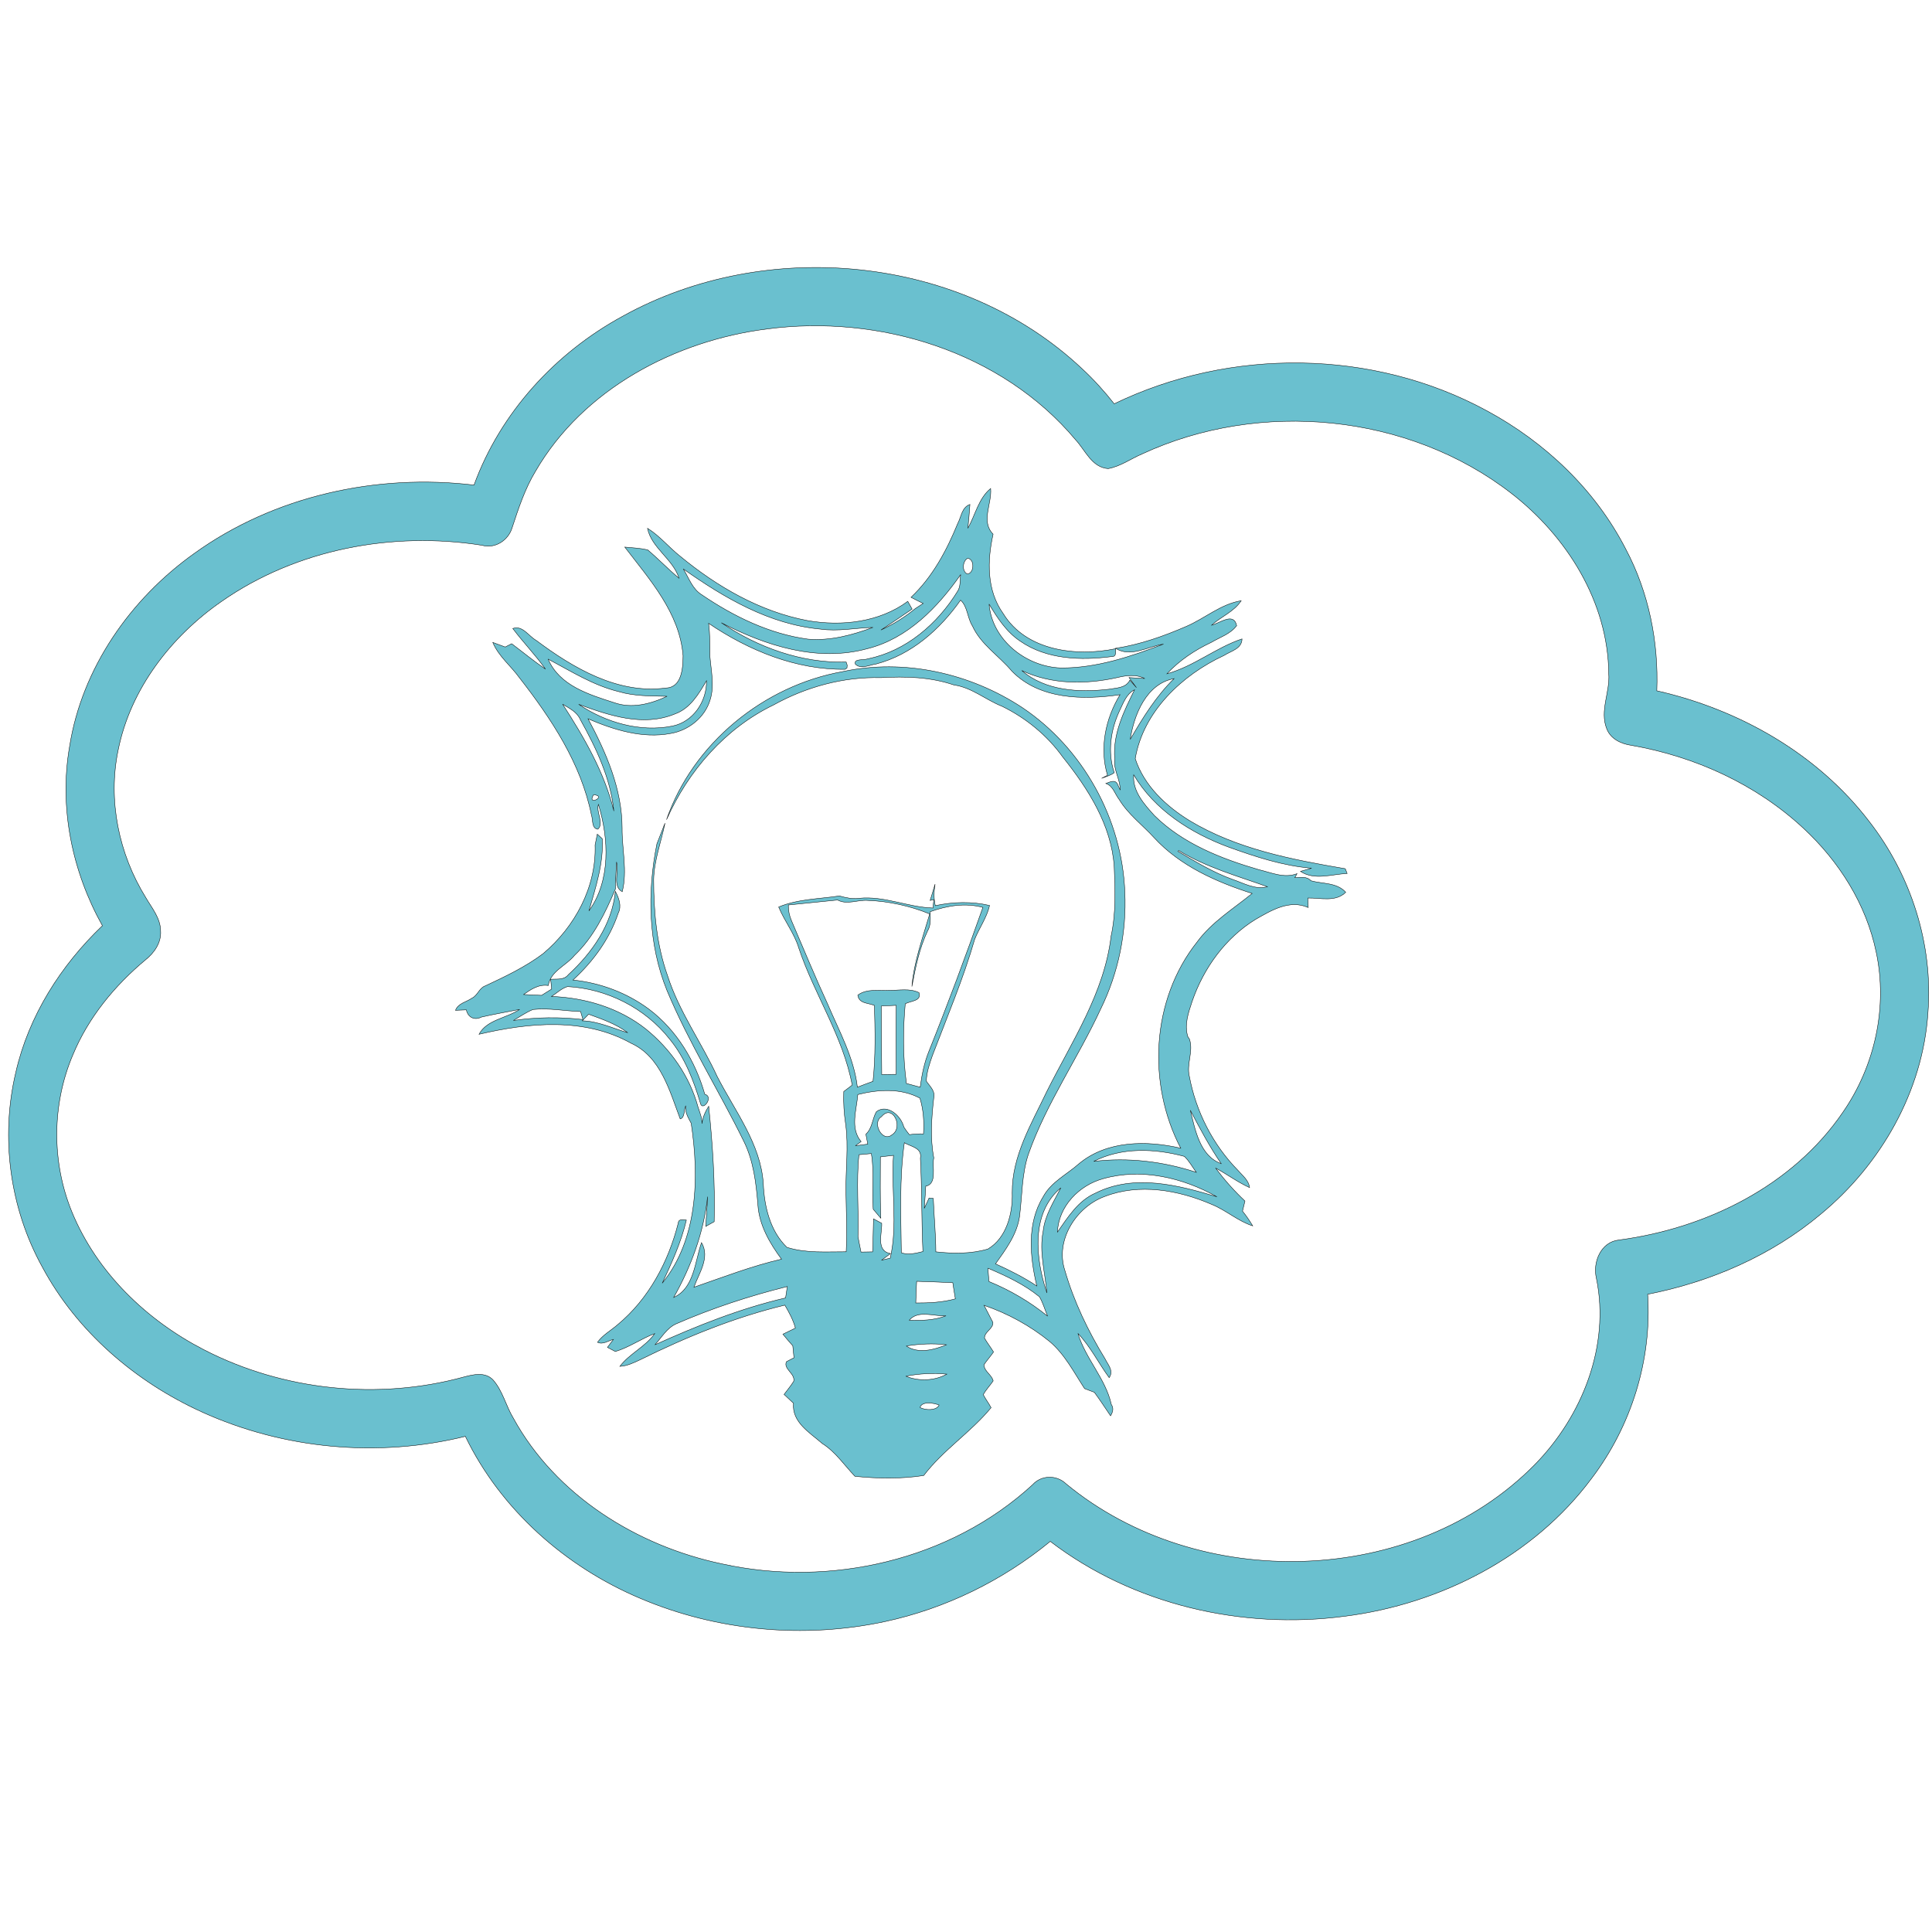 <?xml version="1.0" encoding="UTF-8" standalone="no"?>
<!-- Uploaded to: SVG Repo, www.svgrepo.com, Generator: SVG Repo Mixer Tools -->

<svg
   fill="#000000"
   width="800px"
   height="800px"
   viewBox="0 0 1024 1024"
   version="1.1"
   id="svg3"
   sodipodi:docname="idea.svg"
   inkscape:version="1.4 (e7c3feb100, 2024-10-09)"
   xmlns:inkscape="http://www.inkscape.org/namespaces/inkscape"
   xmlns:sodipodi="http://sodipodi.sourceforge.net/DTD/sodipodi-0.dtd"
   xmlns="http://www.w3.org/2000/svg"
   xmlns:svg="http://www.w3.org/2000/svg">
  <defs
     id="defs3" />
  <sodipodi:namedview
     id="namedview3"
     pagecolor="#ffffff"
     bordercolor="#000000"
     borderopacity="0.25"
     inkscape:showpageshadow="2"
     inkscape:pageopacity="0.0"
     inkscape:pagecheckerboard="0"
     inkscape:deskcolor="#d1d1d1"
     inkscape:zoom="0.3443739"
     inkscape:cx="521.23578"
     inkscape:cy="554.62972"
     inkscape:current-layer="svg3" />
  <path
     stroke="#000000"
     stroke-width="0.213"
     d="m 330.07,167.587 c 76.284,-42.271 179.596,-32.42 243.572,27.961 6.12,5.688 11.739,11.899 16.904,18.474 61.564,-29.804 137.143,-29.121 197.41,3.64 30.919,16.654 57.628,41.953 73.736,73.372 12.195,22.956 17.45,49.21 16.449,75.101 43.682,9.874 85.134,33.353 112.572,69.254 22.182,28.484 33.967,65.182 31.146,101.31 -2.707,41.634 -24.912,80.47 -56.786,106.793 -26.141,22 -58.402,35.947 -91.777,42.499 2.32,34.718 -8.691,69.845 -29.667,97.533 -30.782,41.452 -80.174,66.683 -130.864,73.122 -54.489,7.212 -112.185,-6.12 -156.094,-39.678 -25.299,20.772 -55.421,35.537 -87.432,42.453 -43.159,9.305 -89.229,5.028 -129.885,-12.263 -39.587,-16.699 -73.872,-46.935 -92.71,-85.862 -46.207,11.421 -96.146,6.803 -139.486,-12.854 C 71.869,732.448 40.814,705.875 22.409,671.521 5.232,640.421 0.158,602.927 8.371,568.391 15.174,538.473 32.237,511.673 54.283,490.651 38.243,461.985 31.213,428.063 36.901,395.529 43.431,354.122 69.162,317.38 102.97,293.332 c 42.385,-30.532 96.714,-42.431 148.268,-36.242 13.969,-38.358 43.159,-70.118 78.832,-89.502 m 76.375,6.78 c -48.846,6.234 -97.329,31.92 -122.582,75.351 -5.642,9.328 -9.055,19.702 -12.422,29.986 -2.002,6.689 -9.032,11.284 -15.948,9.305 -47.55,-7.508 -98.443,2.048 -138.167,29.827 -26.687,18.542 -48.164,46.321 -54.671,78.582 -5.619,26.755 0.296,55.217 14.606,78.309 3.231,5.551 7.826,10.92 7.872,17.7 0.41,6.166 -3.322,11.557 -7.94,15.243 -16.403,13.651 -30.395,30.668 -38.608,50.507 -11.171,26.277 -11.284,56.946 -0.41,83.337 13.196,31.988 39.564,57.287 70.05,72.962 41.998,21.591 92.164,26.823 137.712,14.333 5.028,-1.342 11.08,-2.73 15.266,1.433 5.233,5.801 6.871,13.81 10.875,20.408 22.501,40.974 65.477,67.73 110.501,77.217 57.355,12.695 121.103,-1.843 164.717,-41.93 4.641,-5.21 12.786,-5.278 17.746,-0.478 69.959,57.787 184.146,55.057 248.441,-10.192 25.072,-25.595 39.973,-62.815 32.648,-98.694 -2.07,-8.509 2.321,-19.338 11.899,-20.339 46.253,-6.12 92.21,-28.643 118.897,-67.957 16.813,-24.366 23.707,-55.535 17.496,-84.611 -5.233,-25.345 -19.68,-48.164 -38.518,-65.637 -25.094,-23.365 -57.537,-38.108 -91.163,-43.978 -5.415,-0.751 -11.057,-3.344 -13.127,-8.759 -3.868,-9.578 1.843,-19.475 1.047,-29.326 -0.341,-37.88 -22.182,-72.644 -51.485,-95.395 -54.648,-42.476 -133.343,-49.916 -195.84,-20.976 -6.006,2.571 -11.489,6.598 -17.996,7.781 -8.668,-0.637 -12.081,-9.715 -17.245,-15.266 -39.223,-46.799 -104.131,-66.66 -163.648,-58.743 z"
     id="path34"
     style="fill:#6ac0cf;fill-opacity:1" />
  <path
     stroke="#000000"
     stroke-width="0.213"
     d="m 512.988,280 c 3.936,-7.007 5.71,-15.948 12.081,-21.09 0.705,8.122 -5.324,17.45 1.297,24.207 -3.162,14.151 -3.458,29.781 5.346,42.089 12.217,19.839 38.654,22.933 59.608,18.633 -0.045,1.615 0.478,4.232 -1.957,4.141 -16.426,2.139 -34.581,1.615 -48.642,-8.168 -7.303,-4.869 -12.081,-12.286 -16.494,-19.634 1.547,19.043 19.68,33.262 38.131,33.853 18.815,0.068 36.925,-5.984 54.307,-12.65 -8.373,1.251 -17.222,7.28 -25.413,2.252 12.945,-2.002 25.413,-6.393 37.403,-11.58 9.897,-4.232 18.314,-11.853 29.212,-13.673 -3.799,5.847 -10.67,8.418 -15.721,12.991 4.254,-0.978 11.739,-7.121 13.31,0.228 -3.254,4.436 -8.873,6.143 -13.446,8.873 -8.759,4.118 -16.904,9.555 -23.524,16.654 14.287,-3.936 25.845,-13.81 39.814,-18.497 -0.091,5.301 -5.938,6.416 -9.556,8.782 -22.228,10.306 -42.84,29.736 -47.049,54.693 4.686,14.333 16.312,25.185 28.871,32.898 25.003,15.038 54.102,20.59 82.45,25.436 0.25,0.637 0.751,1.888 1.001,2.525 -8.213,0.387 -17.359,3.777 -24.753,-1.115 l 5.893,-1.684 c -15.198,-1.251 -29.804,-6.074 -44.069,-11.216 -19.975,-7.417 -39.132,-19.566 -50.211,-38.267 -0.683,8.736 5.574,15.607 11.034,21.636 15.061,14.856 35.355,22.819 55.353,28.643 6.598,1.547 13.332,4.709 20.18,2.116 l -1.16,2.116 c 2.958,-0.114 6.211,-0.887 8.554,1.638 6.234,1.729 13.673,0.842 18.428,6.097 -5.483,5.346 -13.309,2.912 -20.043,3.049 0.046,1.684 0.159,3.344 0.159,5.028 -9.919,-4.368 -19.497,1.479 -27.87,6.257 -16.016,9.828 -27.597,25.868 -33.648,43.477 -2.002,5.984 -4.254,12.399 -2.298,18.701 l 0.842,1.274 c 2.275,6.37 -1.638,13.127 -0.045,19.702 3.458,18.633 12.445,36.311 25.754,49.87 2.389,2.798 5.71,5.187 6.188,9.169 -6.348,-2.889 -11.922,-7.076 -18.042,-10.374 4.687,6.257 9.874,12.126 15.584,17.495 -0.341,1.342 -0.978,4.004 -1.297,5.346 1.979,2.457 3.776,5.073 5.415,7.826 -7.872,-2.548 -14.106,-8.304 -21.704,-11.375 -17.677,-7.644 -38.426,-11.33 -56.832,-4.186 -15.084,5.574 -26.277,23.183 -21.045,39.109 4.778,16.54 12.308,32.193 21.295,46.867 1.479,3.094 4.778,6.393 2.207,10.033 -5.665,-7.735 -9.919,-16.494 -16.563,-23.456 4.05,13.469 14.629,23.866 17.723,37.698 1.365,2.025 0.751,4.072 -0.432,5.984 -2.844,-4.186 -5.597,-8.418 -8.577,-12.468 -1.297,-0.501 -3.89,-1.456 -5.187,-1.957 -5.642,-8.623 -10.465,-18.133 -18.451,-24.912 -10.329,-8.418 -22.228,-14.902 -34.832,-19.247 1.57,3.003 3.117,6.006 4.687,9.055 0.296,3.435 -4.505,4.846 -4.436,8.35 1.433,2.525 3.253,4.8 4.778,7.326 -1.593,2.321 -3.481,4.414 -5.051,6.712 0.023,3.617 4.095,5.255 4.869,8.623 -1.706,2.48 -3.822,4.664 -5.255,7.28 1.183,2.389 2.889,4.505 4.141,6.916 -10.738,13.059 -25.39,22.387 -35.696,35.947 -12.013,1.866 -24.412,1.638 -36.47,0.432 -5.642,-5.915 -10.261,-12.945 -17.313,-17.382 -6.575,-5.756 -16.199,-11.262 -15.243,-21.34 -1.706,-1.57 -3.367,-3.117 -5.005,-4.687 1.684,-2.321 3.617,-4.505 5.119,-6.985 0.865,-4.095 -5.688,-6.575 -3.845,-10.374 0.978,-0.501 2.98,-1.547 3.981,-2.07 -0.25,-2.116 -0.455,-4.232 -0.637,-6.348 -1.82,-2.025 -3.572,-4.072 -5.233,-6.143 1.661,-0.819 4.96,-2.412 6.621,-3.231 -1.16,-4.368 -3.344,-8.327 -5.597,-12.172 -26.573,6.393 -52.054,16.813 -76.511,28.871 -3.481,1.661 -7.076,3.39 -10.943,3.595 5.164,-6.825 13.514,-10.329 18.497,-17.382 -7.189,2.707 -13.537,7.326 -20.885,9.51 -1.047,-0.569 -3.14,-1.661 -4.186,-2.207 0.796,-1.047 2.366,-3.14 3.162,-4.209 -2.776,0.683 -5.574,2.935 -8.441,1.502 2.844,-3.913 7.189,-6.257 10.784,-9.396 16.403,-13.628 26.823,-33.239 32.011,-53.715 0.159,-2.434 2.616,-1.888 4.323,-1.638 -2.753,11.694 -7.735,22.614 -12.786,33.444 18.997,-23.365 19.611,-56.309 15.334,-84.77 -1.524,-2.867 -3.39,-5.847 -2.889,-9.282 -1.138,2.07 -0.273,6.302 -2.935,6.985 -5.574,-14.788 -10.306,-33.012 -26.118,-40.155 -24.662,-13.742 -54.102,-10.898 -80.516,-4.709 4.163,-7.781 14.629,-8.463 21.522,-13.173 -6.757,1.365 -13.537,2.503 -20.226,4.05 -3.708,1.934 -7.167,0.137 -8.031,-3.822 -1.433,0.068 -4.3,0.182 -5.733,0.25 1.433,-3.777 5.801,-4.368 8.782,-6.484 2.98,-1.411 3.777,-5.369 7.03,-6.484 10.579,-4.96 21.249,-10.01 30.623,-17.063 16.79,-14.106 28.325,-35.309 27.551,-57.605 0.296,-1.433 0.887,-4.3 1.183,-5.733 0.66,0.614 1.98,1.82 2.639,2.434 0.683,13.218 -3.504,25.754 -7.076,38.244 11.58,-16.085 10.602,-38.244 5.028,-56.468 -1.32,4.186 3.071,9.988 -0.273,13.173 -3.435,-0.364 -2.525,-5.051 -3.435,-7.553 -5.483,-27.301 -21.318,-51.121 -38.176,-72.758 -4.573,-6.348 -11.057,-11.353 -14.106,-18.701 1.661,0.614 4.937,1.82 6.598,2.434 0.842,-0.432 2.548,-1.32 3.413,-1.752 5.961,4.482 11.739,9.26 17.928,13.469 -5.346,-7.531 -11.808,-14.151 -17.336,-21.522 5.141,-1.866 8.395,4.05 12.376,6.279 19.589,14.652 43.341,28.666 68.753,25.254 8.577,-0.228 9.055,-10.761 9.123,-17.131 -1.82,-22.728 -17.7,-40.315 -30.896,-57.56 4.004,0.364 8.122,0.569 12.104,1.456 5.733,4.8 10.875,10.283 16.654,15.038 -3.276,-10.283 -14.606,-15.994 -16.722,-26.459 6.507,4.027 11.33,10.101 17.314,14.811 19.566,16.153 42.362,29.372 67.548,34.126 18.042,3.14 38.017,0.91 53.101,-10.215 0.728,1.365 1.502,2.73 2.298,4.095 -5.506,3.731 -10.966,7.508 -16.54,11.102 6.53,-2.98 12.672,-6.803 18.246,-11.375 1.365,-0.887 2.753,-1.797 4.163,-2.707 -2.207,-1.047 -4.345,-2.139 -6.461,-3.253 11.398,-10.738 18.929,-24.867 24.799,-39.2 1.866,-3.504 2.093,-8.441 6.439,-10.033 -0.296,4.232 -0.66,8.441 -1.093,12.65 m -0.091,15.903 c -2.776,1.365 -3.208,7.007 -0.182,8.327 3.708,-0.364 3.936,-7.917 0.182,-8.327 m -150.748,5.642 c 2.935,4.709 4.778,10.602 9.76,13.673 16.904,11.489 35.901,20.794 56.354,23.547 11.762,0.978 23.479,-2.139 34.422,-6.234 -9.282,0.296 -18.565,2.23 -27.847,0.91 -27.005,-2.48 -51.008,-16.563 -72.689,-31.897 m 97.647,42.249 c -26.459,7.28 -53.943,-1.502 -77.467,-13.719 19.338,13.105 42.59,21.5 66.16,20.817 l 0.546,1.661 -0.114,1.502 -0.956,0.683 c -26.027,0.364 -51.121,-9.942 -72.393,-24.366 0.751,5.824 0.683,11.671 0.705,17.518 0.591,7.667 2.503,15.539 0.091,23.069 -2.753,9.351 -11.466,16.199 -20.908,17.791 -15.016,2.844 -30.077,-1.934 -43.773,-7.758 9.578,17.86 18.019,37.243 18.042,57.878 -0.114,11.216 2.889,22.683 0.068,33.762 -5.346,-2.844 -1.593,-10.807 -3.026,-15.766 -0.273,4.778 -0.546,9.555 -0.592,14.333 -5.437,12.718 -11.489,25.458 -21.682,35.173 -4.459,5.528 -12.718,8.304 -13.901,15.971 -5.073,-0.774 -9.191,2.025 -13.082,4.778 3.162,0.182 6.325,0.319 9.533,0.432 1.342,-0.842 4.004,-2.503 5.346,-3.344 -0.137,-1.297 -0.41,-3.89 -0.546,-5.187 3.185,-0.228 7.121,0.569 9.396,-2.434 12.581,-11.535 23.206,-26.687 24.912,-44.114 1.866,3.458 3.458,7.758 1.502,11.557 -4.573,13.742 -13.378,25.686 -23.98,35.401 14.515,1.479 28.598,6.757 40.315,15.471 14.674,11.057 24.548,27.529 29.553,45.047 5.028,1.388 -1.342,9.578 -2.343,4.687 -3.595,-12.058 -8.213,-24.116 -16.312,-33.922 -12.968,-16.449 -33.262,-26.71 -54.125,-27.802 -3.231,0.978 -5.665,3.481 -8.463,5.233 17.814,0.614 35.765,6.029 49.87,17.131 13.15,10.625 23.411,25.163 27.824,41.589 0.91,2.844 2.139,5.597 2.048,8.691 0.364,-3.344 1.797,-6.393 3.572,-9.237 2.116,20.339 3.435,40.77 2.912,61.2 -1.115,0.637 -3.367,1.888 -4.482,2.503 0.273,-5.255 0.796,-10.488 0.978,-15.744 -2.025,18.883 -8.645,36.902 -17.951,53.374 10.898,-4.823 11.262,-19.202 14.743,-29.053 4.664,7.963 -1.388,16.176 -4.027,23.661 15.357,-5.301 30.555,-11.216 46.435,-14.879 -6.279,-8.486 -11.853,-18.064 -12.536,-28.848 -0.933,-11.535 -2.298,-23.297 -7.531,-33.785 -13.15,-26.755 -29.121,-52.122 -40.61,-79.674 -10.01,-24.662 -10.579,-52.054 -5.369,-77.877 1.502,-3.595 2.776,-7.28 4.277,-10.898 -2.048,9.942 -5.756,19.589 -6.006,29.827 0.023,17.245 1.547,34.718 7.394,51.076 6.052,18.997 17.951,35.264 26.232,53.26 9.373,18.383 23.16,35.719 24.503,57.037 0.501,12.013 3.617,25.094 12.536,33.626 10.192,3.208 20.886,2.298 31.374,2.343 0.523,-10.42 0.068,-20.863 -0.114,-31.283 -0.25,-12.126 1.524,-24.321 -0.182,-36.424 -0.842,-5.71 -1.229,-11.466 -0.978,-17.245 1.115,-0.842 3.344,-2.548 4.459,-3.39 -4.778,-25.754 -20.044,-47.936 -28.279,-72.576 -2.343,-7.849 -7.599,-14.31 -10.693,-21.818 10.238,-4.277 21.409,-4.232 32.193,-5.87 3.367,0.956 6.848,1.729 10.42,1.251 13.378,-1.388 25.936,4.778 39.177,5.142 l 0.432,-4.436 -1.934,0.432 c 0.887,-2.889 1.797,-5.756 2.616,-8.645 -0.637,3.777 -0.774,7.622 0.114,11.398 9.464,-2.025 19.316,-2.298 28.78,-0.091 -1.502,6.484 -5.46,11.876 -7.917,17.951 -6.052,20.976 -14.606,41.134 -22.364,61.519 -1.547,4.391 -3.117,8.896 -3.253,13.628 1.797,2.707 4.869,5.21 3.936,8.918 -1.183,10.579 -1.979,21.227 0.023,31.76 -1.047,4.709 1.934,13.855 -4.254,14.993 -0.159,3.936 -0.569,7.826 -0.774,11.762 0.637,-1.365 1.911,-4.118 2.525,-5.483 0.569,0.068 1.684,0.182 2.252,0.228 0.364,9.442 1.297,18.838 1.342,28.302 9.123,1.024 18.701,1.138 27.574,-1.479 9.942,-5.847 13.264,-18.997 12.9,-29.895 -0.137,-19.452 10.215,-36.493 18.292,-53.51 13.241,-26.505 30.577,-52.282 34.104,-82.404 2.639,-12.081 2.184,-24.594 1.661,-36.879 -1.479,-22.068 -13.833,-41.316 -27.278,-58.106 -8.259,-11.489 -19.475,-20.658 -32.147,-26.869 -8.714,-3.413 -16.017,-9.988 -25.527,-11.307 -12.49,-4.254 -25.709,-4.618 -38.722,-3.868 -19.862,-0.523 -39.609,4.891 -56.9,14.47 -25.595,12.354 -45.274,34.991 -56.695,60.768 13.946,-40.36 51.508,-71.006 93.347,-78.445 32.625,-7.053 67.57,0.819 95.236,19.088 32.193,21.568 52.85,59.062 54.329,97.738 0.978,21.295 -3.39,42.84 -12.809,61.996 -12.035,26.05 -28.712,49.779 -38.313,76.944 -3.572,10.716 -3.276,22.091 -4.709,33.148 -1.411,9.51 -7.303,17.382 -12.718,24.981 7.553,3.39 14.947,7.144 21.886,11.717 -3.663,-15.516 -5.369,-33.08 3.367,-47.277 4.232,-7.895 12.581,-11.785 19.02,-17.541 14.834,-12.331 35.947,-12.399 53.897,-8.19 -17.837,-34.149 -15.607,-78.673 8.6,-109.205 7.758,-10.647 19.179,-17.587 29.258,-25.822 -19.043,-6.097 -38.222,-14.583 -51.963,-29.553 -6.166,-6.757 -13.719,-12.308 -18.496,-20.203 -2.298,-2.912 -3.208,-7.258 -7.076,-8.532 1.888,-0.66 4.778,-2.321 6.12,0.273 0.387,0.796 1.115,2.389 1.479,3.208 0.023,-5.801 -3.64,-10.556 -2.912,-16.426 -1.138,-13.218 4.846,-25.254 10.511,-36.72 -4.391,2.207 -5.984,7.098 -7.986,11.193 -4.732,10.147 -6.393,21.977 -2.776,32.761 -2.002,1.502 -4.482,2.07 -6.689,2.98 l 3.117,-1.615 c -4.345,-14.401 -1.069,-30.077 6.643,-42.704 -19.52,2.844 -42.567,2.616 -57.31,-12.468 -6.825,-8.168 -16.426,-14.06 -20.931,-23.98 -2.707,-4.232 -2.525,-10.306 -6.279,-13.673 -10.898,15.539 -26.027,28.916 -44.706,33.831 -3.504,0.478 -8.213,3.003 -11.08,0.068 -0.956,-3.049 4.573,-1.934 6.712,-2.821 20.203,-4.072 36.925,-18.565 47.504,-35.81 1.729,-2.594 1.138,-5.893 1.638,-8.827 -12.217,17.427 -28.074,33.899 -49.392,39.268 m -169.29,5.551 c 6.029,14.06 21.591,18.747 34.923,23.047 9.351,3.367 19.429,0.751 28.12,-3.344 -8.577,-0.205 -17.291,0 -25.595,-2.48 -13.514,-3.276 -25.299,-10.807 -37.448,-17.222 -1.115,-1.411 -1.115,-1.411 0,0 m 251.034,6.052 c 12.581,10.852 30.418,11.74 46.184,9.919 3.936,-0.728 8.987,-0.569 11.102,-4.823 1.16,1.297 2.321,2.594 3.503,3.936 l -3.936,-5.301 8.35,0.501 c -4.641,-2.366 -9.874,-1.661 -14.697,-0.478 -16.699,3.686 -34.809,3.686 -50.507,-3.754 m 57.514,36.493 c 6.666,-11.512 13.651,-22.819 23.229,-32.215 -14.629,2.639 -21.272,19.111 -23.229,32.215 M 357.622,378.443 c -16.767,6.916 -34.877,0.728 -50.917,-5.142 14.242,9.601 32.534,14.947 49.643,11.535 11.057,-2.184 18.315,-13.059 18.11,-24.025 -4.163,7.053 -8.645,14.765 -16.836,17.632 m -59.426,-5.21 c 11.398,17.632 22.137,36.06 27.165,56.627 -1.729,-17.291 -9.351,-33.353 -17.723,-48.346 -1.729,-4.163 -5.87,-6.097 -9.442,-8.281 m 16.403,47.982 c -3.868,6.393 7.576,0.637 0,0 m 310.141,29.554 -0.364,0.501 c 9.328,5.46 18.61,11.125 28.825,14.811 5.961,2.002 12.081,5.665 18.587,3.913 -15.948,-5.733 -32.488,-10.261 -47.049,-19.225 m -206.897,28.894 c -0.046,2.935 0.523,5.779 1.729,8.486 6.325,14.72 12.422,29.554 19.134,44.114 6.075,14.31 13.924,28.279 15.721,43.978 2.73,-1.069 5.483,-2.116 8.281,-3.117 1.433,-13.355 1.115,-26.846 0.751,-40.224 -3.254,-1.388 -8.281,-0.91 -8.805,-5.483 4.914,-3.549 10.989,-2.207 16.631,-2.503 5.256,0.045 10.784,-1.206 15.789,1.183 1.547,4.664 -4.618,4.3 -7.28,5.984 -1.274,13.992 -1.274,28.234 0.637,42.18 1.82,0.501 5.483,1.502 7.303,1.979 0.819,-6.484 2.161,-12.968 4.618,-19.065 10.101,-25.185 19.589,-50.644 28.598,-76.239 -9.328,-2.525 -18.997,-0.933 -27.915,2.275 0,3.413 0.478,7.098 -1.388,10.192 -4.414,9.282 -6.439,19.429 -8.327,29.462 1.115,-13.218 5.756,-25.822 9.442,-38.472 -10.329,-4.232 -21.545,-6.712 -32.693,-7.144 -5.415,-0.478 -11.057,2.503 -16.13,-0.228 -8.713,0.842 -17.404,1.775 -26.095,2.639 m 49.279,53.533 c 0.023,12.104 0.091,24.207 0.205,36.311 2.525,-0.045 5.073,-0.068 7.644,-0.091 -0.046,-12.195 -0.137,-24.389 0.023,-36.561 -2.662,0.114 -5.278,0.228 -7.872,0.341 m -195.021,7.69 c 12.217,-1.775 24.594,-1.934 36.857,-0.501 -0.296,-1.069 -0.91,-3.185 -1.229,-4.232 -8.418,-0.296 -16.836,-2.002 -25.254,-1.092 -3.686,1.524 -6.962,3.822 -10.374,5.824 m 39.882,-3.322 c -1.16,1.138 -2.298,2.321 -3.39,3.481 8.463,0.228 16.153,3.981 24.139,6.325 -6.188,-4.664 -13.582,-7.189 -20.749,-9.806 m 142.671,42.567 c -0.66,8.19 -4.232,17.973 1.775,24.935 l -3.049,2.207 c 1.638,-0.228 4.914,-0.637 6.552,-0.842 -0.25,-1.32 -0.751,-3.959 -1.001,-5.278 3.458,-3.14 3.367,-8.099 5.574,-11.944 5.938,-4.368 13.15,2.366 14.561,8.19 0.887,1.365 1.866,2.707 2.912,4.004 2.457,-0.341 4.937,-0.478 7.485,-0.41 0.41,-6.393 0,-12.832 -1.888,-18.952 -10.192,-5.415 -22.091,-4.618 -32.921,-1.911 m 176.252,8.35 c 2.525,10.329 5.051,24.253 16.358,28.279 -6.188,-9.009 -11.284,-18.633 -16.358,-28.279 m -163.739,3.413 c -5.164,3.026 0.455,13.833 5.574,9.601 6.37,-3.845 0.364,-16.813 -5.574,-9.601 m 10.556,72.121 c 3.777,1.251 7.667,0.273 11.444,-0.66 -0.774,-16.472 -0.455,-32.966 -1.342,-49.415 1.047,-5.642 -5.005,-6.166 -8.509,-8.259 -2.707,19.247 -1.797,38.904 -1.593,58.333 m -22.455,-51.986 c -1.502,14.424 -0.068,28.916 -0.523,43.386 0.478,2.73 1.069,5.46 1.615,8.213 1.547,-0.023 4.618,-0.091 6.143,-0.114 0.273,-5.824 0.273,-11.671 0.478,-17.473 1.092,0.592 3.253,1.752 4.345,2.321 0.25,5.369 -3.276,14.629 4.641,16.085 -1.183,0.865 -3.549,2.616 -4.755,3.504 1.524,-0.364 3.071,-0.728 4.641,-1.092 4.072,-17.86 0.387,-36.356 1.706,-54.489 -1.729,0.205 -5.21,0.592 -6.939,0.796 0,10.829 -0.205,21.682 0.228,32.511 -1.365,-1.593 -2.707,-3.185 -4.027,-4.755 -0.819,-9.828 0.683,-19.793 -1.001,-29.508 -1.638,0.159 -4.914,0.478 -6.552,0.614 m 124.425,3.549 c 18.246,-2.23 36.925,0.045 54.352,5.779 -2.07,-2.867 -3.754,-6.006 -6.302,-8.441 -15.63,-4.209 -33.307,-4.96 -48.05,2.662 m 5.051,9.146 c -12.809,3.458 -23.73,14.674 -24.275,28.325 5.574,-7.94 10.943,-16.699 20.271,-20.726 20.385,-10.238 43.682,-4.209 64.248,2.002 -17.973,-10.147 -39.996,-15.334 -60.244,-9.601 m -29.872,60.563 c -0.933,-10.829 -4.163,-21.682 -2.002,-32.579 0.887,-8.486 5.619,-15.698 9.396,-23.115 -16.13,13.378 -13.378,37.88 -7.394,55.694 m -31.26,-13.127 c 0.137,1.775 0.41,5.301 0.546,7.076 11.171,4.573 21.704,10.738 31.078,18.36 -1.433,-3.435 -2.434,-7.053 -4.3,-10.261 -8.122,-6.643 -17.746,-11.08 -27.324,-15.175 m -37.767,6.962 c -0.228,3.822 -0.364,7.644 -0.455,11.489 7.03,0.023 14.151,-0.296 20.976,-2.184 -0.478,-2.844 -0.978,-5.71 -1.365,-8.554 -6.393,-0.341 -12.786,-0.546 -19.156,-0.751 M 358.464,701.621 c -5.005,2.207 -7.781,7.28 -11.353,11.148 22.364,-10.101 45.297,-19.27 69.254,-24.844 0.228,-1.524 0.705,-4.55 0.933,-6.052 -20.112,5.005 -39.837,11.489 -58.834,19.748 m 123.424,-1.843 c 6.53,0.182 13.287,0.046 19.498,-2.366 -6.302,0.364 -14.811,-3.276 -19.498,2.366 m -1.57,13.628 c 6.302,4.254 14.743,2.116 21.295,-0.66 -7.098,-0.819 -14.265,-0.478 -21.295,0.66 m -0.228,16.017 c 6.78,2.776 15.266,2.525 21.75,-1.115 -7.28,-0.637 -14.606,-0.319 -21.75,1.115 m 7.531,16.54 c 2.594,1.593 8.918,1.797 10.124,-1.274 -2.821,-1.115 -9.032,-2.184 -10.124,1.274 z"
     id="path35"
     style="fill:#6ac0cf;fill-opacity:1" />
</svg>
